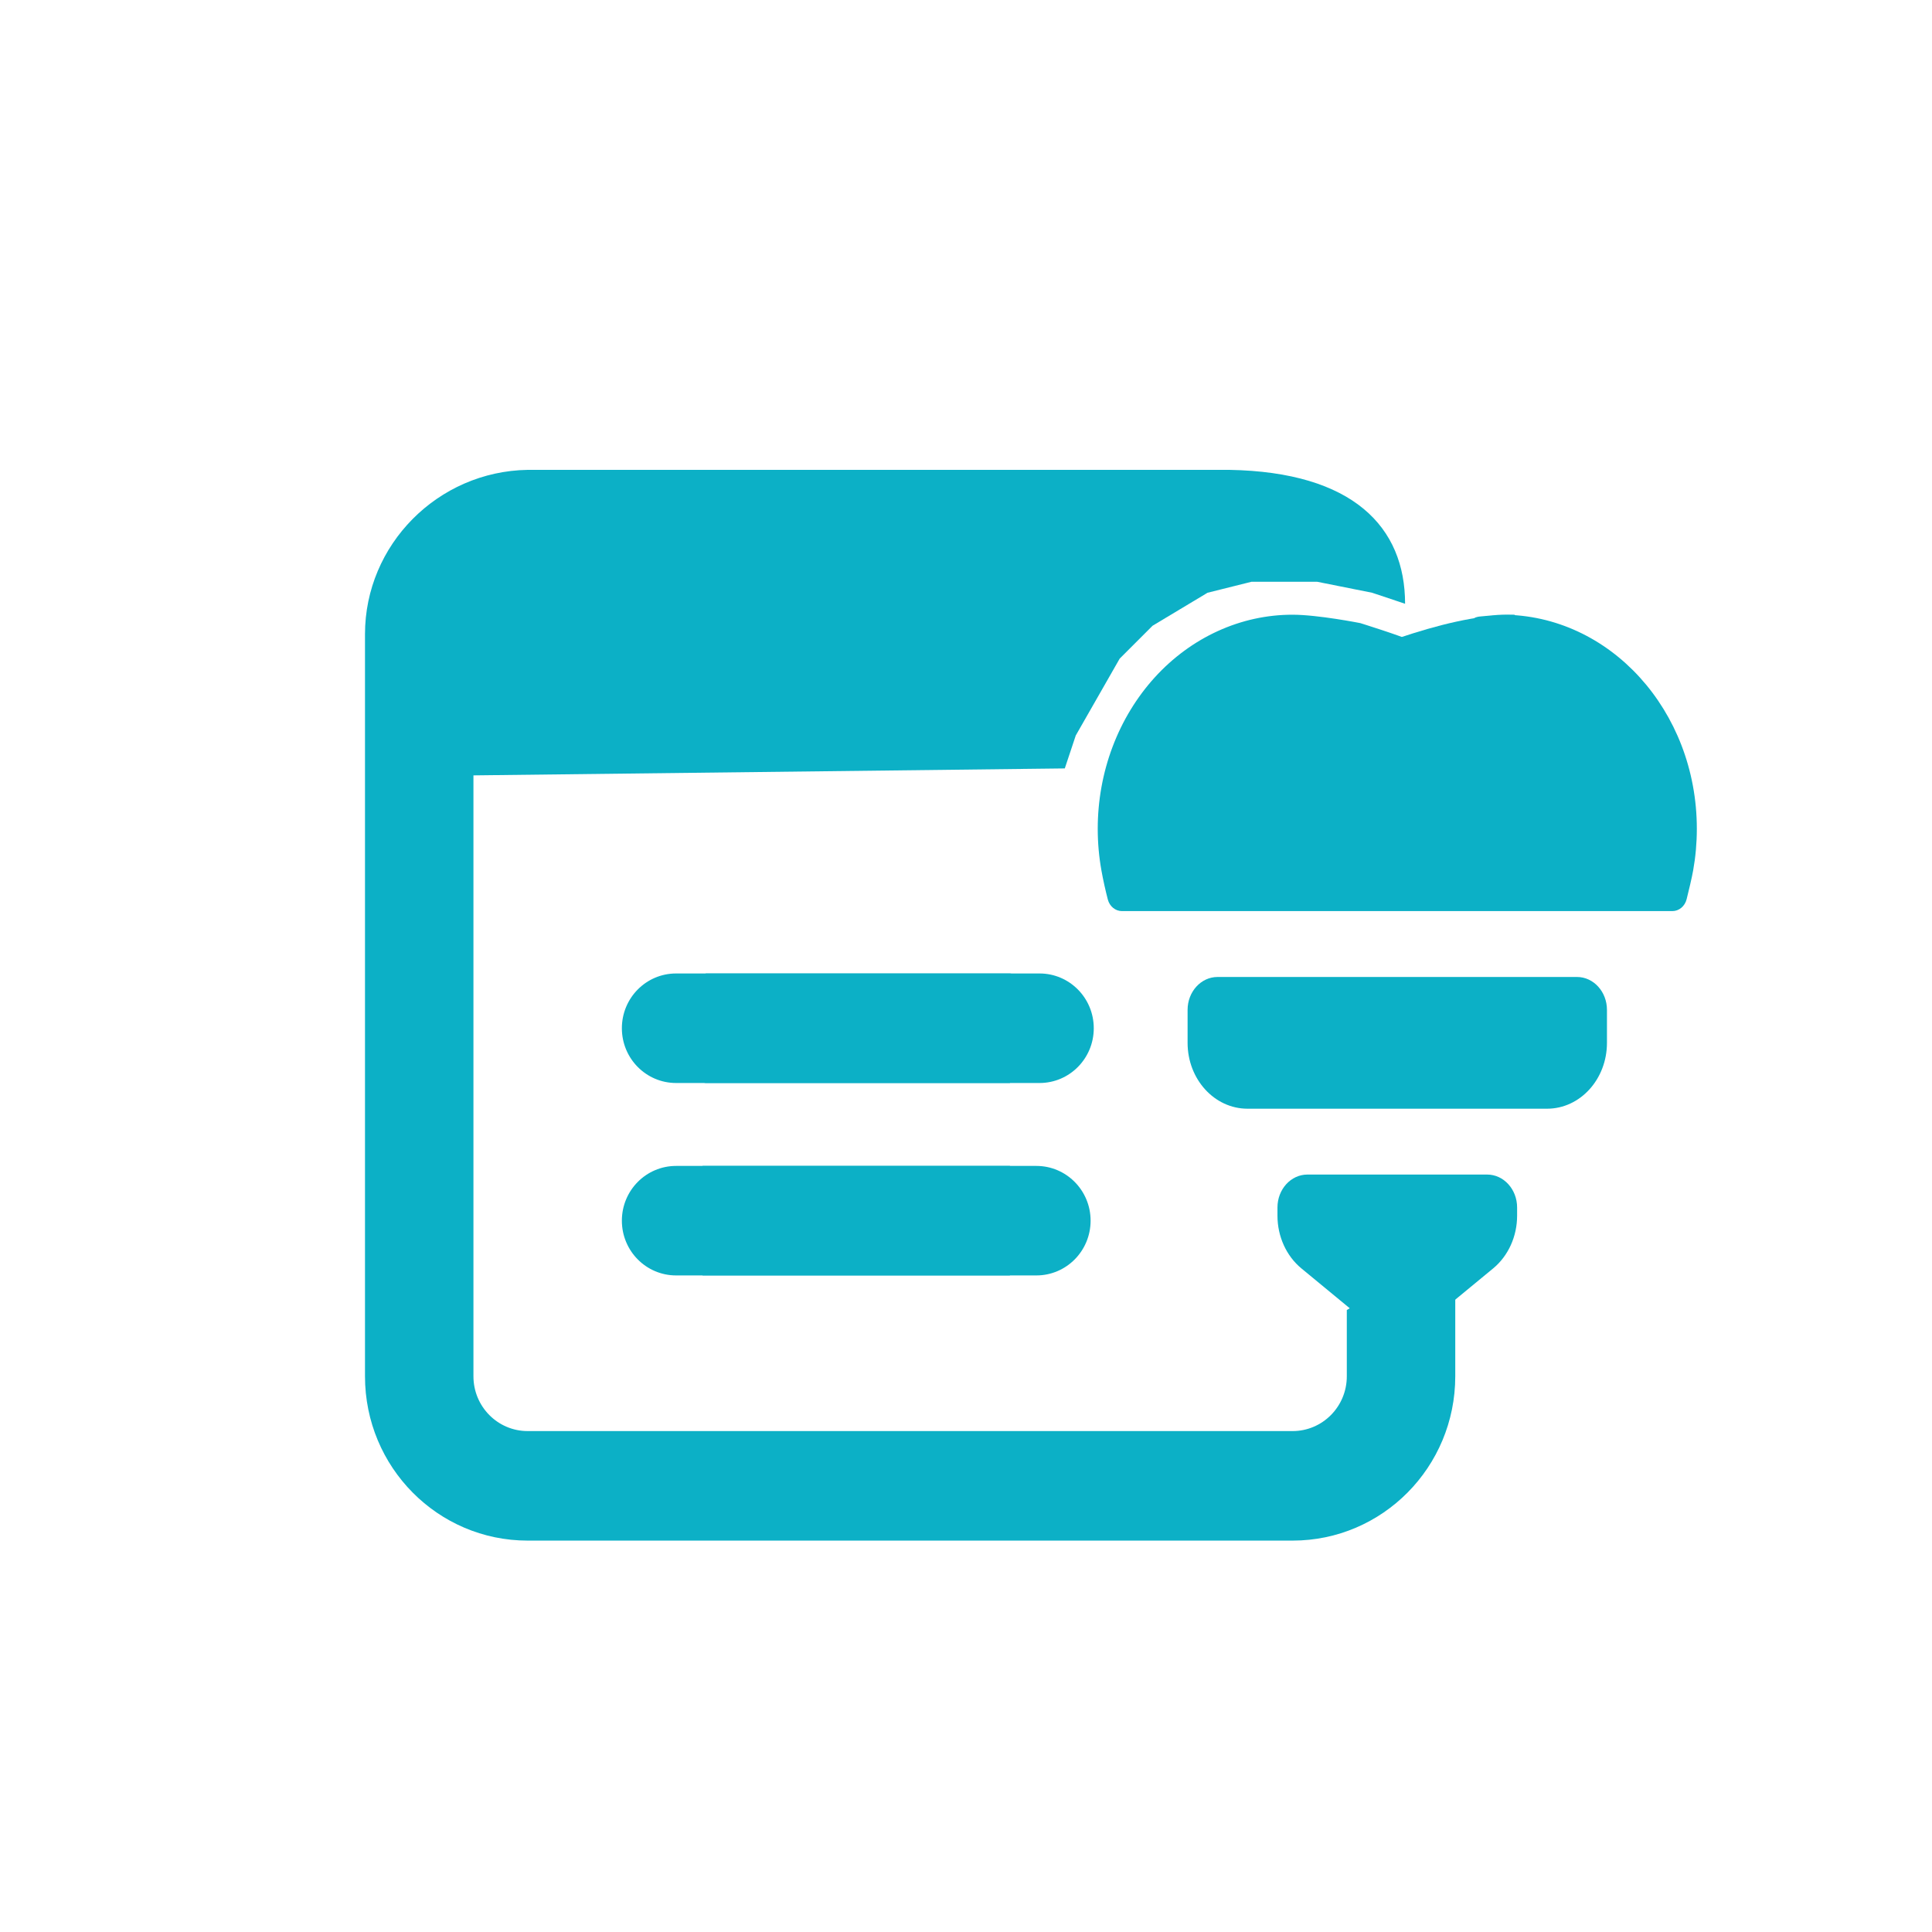 <svg width="75" height="75" viewBox="0 0 75 75" fill="none" xmlns="http://www.w3.org/2000/svg">
<g clip-path="url(#clip0_11577_66411)">
<g clip-path="url(#clip1_11577_66411)">
<path d="M52.283 50.855V53.428C52.283 54.603 51.341 55.554 50.178 55.554H20.484C19.321 55.554 18.379 54.603 18.379 53.428V30.1L41.335 29.83L41.761 28.551L43.466 25.568L44.744 24.29L46.875 23.011L48.58 22.585H51.136L53.267 23.011L54.545 23.438C54.545 20.455 52.521 18.324 47.727 18.24H20.484C16.994 18.296 14.169 21.149 14.169 24.618V53.428C14.169 56.953 16.994 59.806 20.484 59.806H50.178C53.667 59.806 56.493 56.953 56.493 53.428V46.715L54.997 48.449C54.221 49.456 53.335 50.239 52.283 50.855Z" fill="#0CB0C6"/>
<path d="M27.396 39.916L27.396 40.628C27.396 41.48 27.119 42.042 27.396 42.042L40.355 42.042C41.518 42.042 42.46 41.091 42.46 39.916C42.46 38.741 41.518 37.79 40.355 37.79L27.396 37.79C27.119 38.462 27.839 39.413 27.396 39.916Z" fill="#0CB0C6"/>
<path d="M39.205 39.916V39.204C39.205 38.352 39.482 37.79 39.205 37.79H26.246C25.082 37.79 24.141 38.741 24.141 39.916C24.141 41.091 25.082 42.042 26.246 42.042H39.205C39.482 41.371 38.761 40.42 39.205 39.916Z" fill="#0CB0C6"/>
<path d="M42.337 47.386C42.337 48.561 41.395 49.512 40.232 49.512H27.273C27.328 49.065 27.384 48.601 27.273 48.153V45.261H40.232C41.395 45.261 42.337 46.212 42.337 47.386Z" fill="#0CB0C6"/>
<path d="M24.141 47.386C24.141 48.561 25.082 49.512 26.246 49.512H39.205C39.149 49.065 39.094 48.601 39.205 48.153V45.261H26.246C25.082 45.261 24.141 46.212 24.141 47.386Z" fill="#0CB0C6"/>
<path fill-rule="evenodd" clip-rule="evenodd" d="M42.614 32.173C42.614 32.725 42.663 33.266 42.757 33.79C42.825 34.168 42.909 34.544 43.005 34.917C43.075 35.187 43.301 35.369 43.556 35.369H64.92C65.179 35.369 65.407 35.181 65.475 34.906C65.562 34.558 65.674 34.091 65.728 33.79C65.822 33.266 65.871 32.725 65.871 32.173C65.871 27.584 62.487 23.863 58.312 23.863C58.137 23.863 57.681 23.915 57.488 23.929C57.028 23.964 57.261 24.189 56.964 24.189C56.667 24.189 57.214 24.453 57.261 24.514C56.964 24.514 57.261 24.514 56.964 24.514C56.667 24.514 56.667 24.514 56.667 24.514C56.667 24.514 56.734 24.503 56.37 24.514C55.76 24.531 56.37 24.514 56.073 24.514C56.073 24.514 55.677 24.514 55.38 24.514C55.083 24.514 54.687 24.839 54.687 24.839C54.431 24.698 52.807 24.189 52.807 24.189C52.807 24.189 51.165 23.863 50.172 23.863C49.179 23.863 48.197 24.078 47.28 24.496C46.362 24.914 45.529 25.526 44.827 26.297C44.126 27.069 43.569 27.985 43.189 28.993C42.809 30.001 42.614 31.082 42.614 32.173ZM46.102 40.483V39.204C46.102 38.498 46.623 37.926 47.265 37.926H61.219C61.861 37.926 62.382 38.498 62.382 39.204V40.483C62.382 41.895 61.341 43.04 60.056 43.04H48.428C47.143 43.04 46.102 41.895 46.102 40.483ZM50.754 45.596C50.111 45.596 49.591 46.169 49.591 46.875V47.194C49.591 47.999 49.935 48.757 50.521 49.24L53.544 51.733C53.751 51.903 53.997 51.989 54.242 51.989C54.488 51.989 54.733 51.903 54.94 51.733L57.963 49.24C58.549 48.757 58.894 47.999 58.894 47.194V46.875C58.894 46.169 58.373 45.596 57.731 45.596H50.754Z" fill="#0CB0C6"/>
<path d="M58.794 23.863L61.773 27.439L55.815 28.332C54.226 27.24 52.895 25.234 54.325 24.757C55.755 24.281 57.304 23.863 58.794 23.863Z" fill="#0CB0C6"/>
</g>
</g>
<defs>
<clipPath id="clip0_11577_66411">
<rect width="75" height="75" fill="white"/>
</clipPath>
<clipPath id="clip1_11577_66411">
<rect width="55.398" height="69.928" fill="white" transform="translate(12.784 11.08)"/>
</clipPath>
</defs>
</svg>
